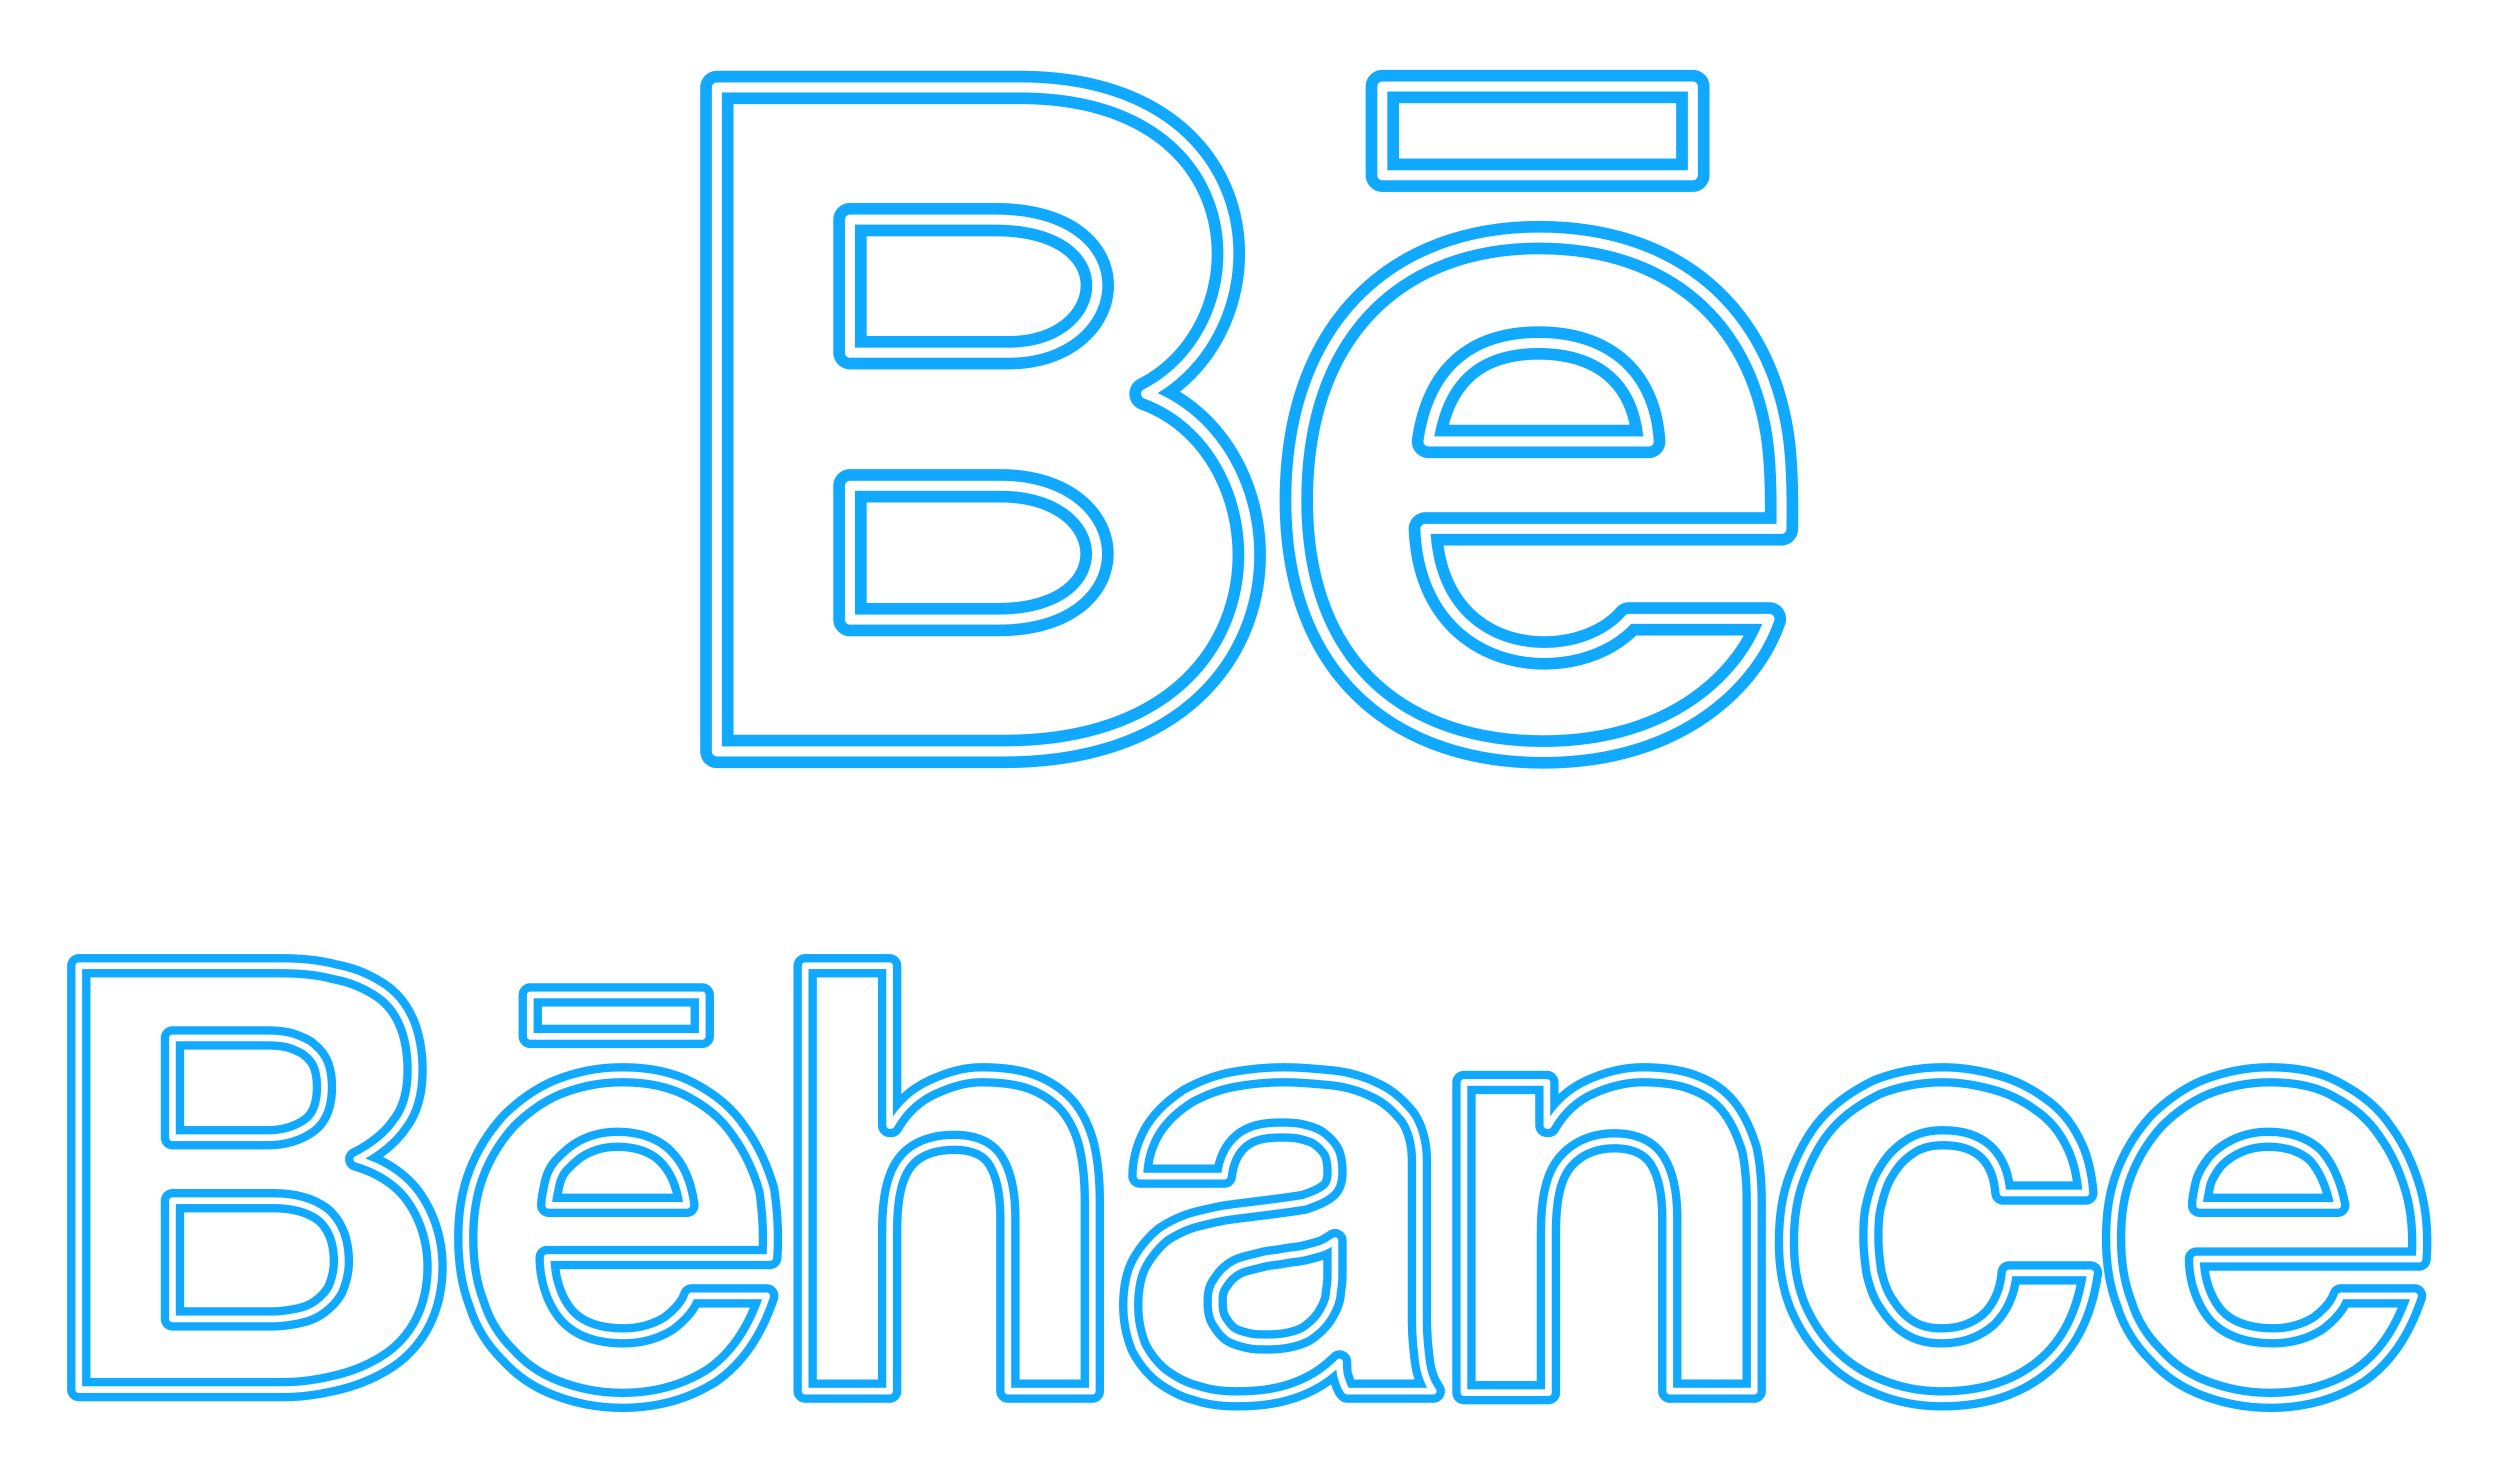 
<svg width="749" height="444" viewBox="0 0 749 444" fill="none" xmlns="http://www.w3.org/2000/svg">
<g filter="url(#filter0_d_1267_9053)">
<path d="M83.875 289.336C89.856 289.336 95.377 289.801 100.438 291.176C105.499 292.096 109.64 293.937 113.321 296.237C117.001 298.538 119.762 301.758 121.602 305.904C123.442 310.04 124.363 315.105 124.363 320.626C124.363 327.063 122.982 332.589 119.762 336.73C117.001 340.866 112.4 344.546 106.879 347.307C114.701 349.607 120.682 353.744 124.363 359.269C128.043 364.79 130.344 371.692 130.344 379.513C130.344 385.95 128.964 391.475 126.663 396.076C124.363 400.677 120.682 404.818 116.541 407.578C112.4 410.344 107.339 412.644 101.818 414.02C96.297 415.395 90.776 416.32 85.255 416.32H23.604V289.336H83.875ZM80.194 340.866C85.255 340.866 89.396 339.485 92.617 337.185C95.837 334.885 97.218 330.744 97.218 325.683C97.218 322.922 96.757 320.162 95.837 318.321C94.917 316.481 93.537 315.101 91.696 313.721C89.856 312.8 88.016 311.88 85.715 311.42C83.415 310.96 81.114 310.96 78.354 310.96H51.669V340.866H80.194V340.866ZM81.575 395.156C84.335 395.156 87.096 394.696 89.396 394.24C91.696 393.776 93.997 392.856 95.837 391.475C97.678 390.095 99.058 388.715 100.438 386.414C101.358 384.114 102.278 381.349 102.278 378.133C102.278 371.692 100.438 367.091 96.757 363.865C93.077 361.105 88.016 359.729 82.035 359.729H51.669V395.156H81.575ZM170.371 394.696C174.052 398.377 179.573 400.217 186.935 400.217C191.995 400.217 196.596 398.837 200.277 396.536C203.958 393.771 206.258 391.015 207.178 388.25H229.723C226.042 399.292 220.521 407.118 213.159 412.175C205.798 416.776 197.056 419.541 186.474 419.541C179.113 419.541 172.672 418.156 166.691 415.855C160.71 413.555 156.109 410.339 151.968 405.738C147.827 401.597 144.606 396.536 142.766 390.551C140.466 384.569 139.546 378.133 139.546 370.767C139.546 363.865 140.466 357.429 142.766 351.443C145.067 345.462 148.287 340.406 152.428 335.805C156.569 331.664 161.63 327.983 167.151 325.683C173.132 323.382 179.113 322.002 186.474 322.002C194.296 322.002 201.197 323.382 207.178 326.603C213.159 329.824 217.76 333.504 221.441 339.025C225.122 344.086 227.882 350.063 229.723 356.509C230.643 362.95 231.103 369.391 230.643 376.753H163.93C163.93 384.114 166.691 391.015 170.371 394.696V394.696ZM199.357 346.387C196.136 343.166 191.075 341.326 185.094 341.326C180.953 341.326 177.733 342.241 174.972 343.626C172.212 345.007 170.371 346.842 168.531 348.687C166.691 350.532 165.77 352.828 165.31 355.128C164.85 357.429 164.39 359.265 164.39 361.11H205.798C204.878 354.208 202.577 349.607 199.357 346.387ZM266.53 289.336V337.185H266.99C270.21 331.664 274.351 327.983 279.412 325.683C284.473 323.382 289.074 322.002 294.135 322.002C301.036 322.002 306.557 322.922 310.698 324.763C314.839 326.603 318.519 329.364 320.82 332.584C323.12 335.805 324.961 339.946 325.881 344.546C326.801 349.147 327.261 354.213 327.261 360.189V416.78H301.956V364.79C301.956 356.969 300.576 351.448 298.276 347.767C295.975 344.086 291.834 342.246 285.853 342.246C278.952 342.246 273.891 344.546 271.13 348.232C267.91 352.368 266.53 359.269 266.53 368.471V416.78H241.225V289.336H266.53ZM345.665 338.105C348.425 333.964 351.646 331.204 355.787 328.439C359.927 326.138 364.528 324.303 369.589 323.378C374.65 322.458 379.706 321.998 384.772 321.998C389.373 321.998 393.974 322.458 399.039 322.918C403.64 323.378 408.241 324.753 411.917 326.598C416.058 328.434 418.819 331.199 421.584 334.42C423.879 337.645 425.26 342.246 425.26 347.767V396.076C425.26 400.217 425.72 404.358 426.18 408.043C426.645 411.724 428.016 414.944 429.4 416.78H403.636C402.711 415.86 402.251 414.02 401.795 412.644C401.335 411.259 401.335 409.423 401.335 408.043C397.194 412.179 392.594 414.944 387.072 416.78C381.551 418.62 376.03 419.081 370.509 419.081C365.908 419.081 362.228 418.62 358.087 417.245C354.406 416.325 351.186 414.48 347.965 412.179C345.205 409.879 342.904 407.118 341.064 403.442C339.683 399.757 338.763 396.076 338.763 391.015C338.763 385.95 339.683 381.349 341.524 378.133C343.364 374.912 345.665 372.152 348.425 369.851C351.186 368.015 354.866 366.171 358.547 365.25C362.228 364.335 365.908 363.415 370.049 362.95L381.091 361.57C384.772 361.11 387.993 360.649 390.753 360.189C393.514 359.269 395.814 358.349 397.655 356.969C399.495 355.589 399.955 353.748 399.955 350.988C399.955 348.227 399.495 345.927 398.575 344.546C397.654 343.166 396.274 341.786 394.894 340.866C393.509 339.946 391.673 339.485 389.833 339.03C387.993 338.565 385.692 338.565 383.392 338.565C378.331 338.565 374.65 339.485 371.89 341.786C369.129 344.086 367.289 347.767 366.829 352.368H341.524C341.524 346.847 343.364 341.786 345.665 338.105V338.105ZM395.81 373.992C394.434 374.452 392.594 374.912 390.749 375.372C388.908 375.837 387.068 375.837 384.767 376.292C382.932 376.753 380.631 376.753 378.786 377.213L373.265 378.593C371.425 379.053 369.585 379.973 368.664 380.893C367.284 381.813 366.364 383.194 365.444 384.574C364.068 386.414 364.068 388.255 364.068 390.555C364.068 392.856 364.528 394.696 365.448 396.076C366.369 397.456 367.289 398.841 368.669 399.757C370.049 400.677 371.89 401.142 373.73 401.597C375.57 402.053 377.406 402.057 379.706 402.057C384.772 402.057 388.448 401.142 391.209 399.757C393.974 397.921 395.81 396.076 397.194 393.776C398.575 391.475 399.495 389.175 399.495 386.874C399.955 384.574 399.955 382.738 399.955 381.353V371.692C398.575 372.612 397.194 373.537 395.81 373.992ZM463.452 324.303V337.185H463.912C467.128 331.664 471.273 327.983 476.329 325.683C481.395 323.382 486.916 322.002 491.972 322.002C498.874 322.002 504.395 322.922 508.536 324.763C513.136 326.603 516.362 329.364 518.662 332.584C520.962 335.805 522.798 339.946 524.179 344.546C525.099 349.147 525.563 354.213 525.563 360.189V416.78H500.259V364.79C500.259 356.969 498.874 351.448 496.573 347.767C494.273 344.086 490.132 341.786 483.691 341.786C476.79 341.786 471.724 344.546 468.508 348.687C465.287 352.828 463.907 359.729 463.907 368.931V417.24H438.602V324.303H463.452ZM582.145 340.866C578.009 340.866 574.783 341.786 572.028 343.631C569.267 345.467 566.967 347.767 565.126 350.992C563.286 353.753 562.366 356.973 561.441 360.654C560.525 364.339 560.525 367.555 560.525 371.241C560.525 374.457 560.985 378.142 561.441 381.358C562.366 385.043 563.281 387.799 565.126 390.56C566.967 393.325 568.807 395.625 571.567 397.461C574.328 399.301 577.544 400.226 581.685 400.226C587.671 400.226 592.271 398.386 595.948 395.161C599.173 391.945 601.473 387.344 601.933 381.358H626.318C624.482 393.78 619.881 402.982 612.051 409.428C604.234 415.865 594.112 419.09 581.685 419.09C574.784 419.09 568.342 417.709 562.821 415.409C556.835 413.109 552.235 409.888 548.098 405.747C543.962 401.606 540.732 396.545 538.432 391.024C536.132 385.043 535.216 379.058 535.216 372.156C535.216 364.795 536.132 358.354 538.432 352.372C540.732 346.391 543.498 340.87 547.634 336.269C551.775 331.669 556.835 328.448 562.361 325.687C568.338 323.387 574.779 322.007 582.14 322.007C587.666 322.007 592.727 322.927 597.783 324.307C602.84 325.687 607.445 327.988 611.126 330.744C615.267 333.509 618.487 337.185 620.788 341.786C623.088 345.927 624.473 351.448 624.928 357.429H600.084C599.177 346.387 593.192 340.866 582.145 340.866V340.866ZM158.869 298.078H210.399V310.5H158.869V298.078ZM664.505 394.696C668.19 398.377 674.167 400.217 681.068 400.217C686.134 400.217 690.735 398.837 694.411 396.536C698.096 393.771 700.397 391.015 701.312 388.25H723.401C719.716 399.292 714.199 407.118 706.833 412.175C699.467 416.776 690.73 419.541 680.148 419.541C672.787 419.541 666.345 418.156 660.36 415.855C654.697 413.744 649.641 410.269 645.642 405.738C641.501 401.597 638.28 396.536 636.44 390.551C634.139 384.569 633.219 378.133 633.219 370.767C633.219 363.865 634.139 357.429 636.44 351.443C638.656 345.673 641.933 340.369 646.102 335.805C650.242 331.664 655.303 327.983 660.824 325.683C666.806 323.382 673.247 322.002 680.148 322.002C687.965 322.002 694.866 323.382 700.392 326.603C706.368 329.824 710.969 333.504 714.655 339.025C718.335 344.086 721.096 350.063 722.936 356.509C724.772 362.945 725.237 369.847 724.772 377.213H658.059C658.059 384.114 660.824 391.015 664.505 394.696V394.696ZM693.951 346.387C690.73 343.166 685.665 341.326 679.688 341.326C675.547 341.326 672.322 342.241 669.561 343.626C666.801 345.007 664.501 346.842 663.125 348.687C661.749 350.532 660.36 352.828 659.904 355.128C659.449 357.429 658.989 359.265 658.989 361.11H700.397C699.012 354.208 696.711 349.607 693.951 346.387Z" stroke="#10A9FF" stroke-width="7" stroke-linejoin="round"/>
</g>
<g filter="url(#filter1_d_1267_9053)">
<path d="M507.183 52.504H414.144V25.922H507.183V52.504ZM530.123 185.416C524.248 202.655 503.155 225.29 462.325 225.29C421.468 225.29 388.373 202.309 388.373 149.862C388.373 97.894 419.275 71.178 461.022 71.178C501.986 71.178 527 94.863 532.462 130.005C533.499 136.731 533.911 145.795 533.725 158.448H427.037C428.765 201.126 473.33 202.469 488.017 185.416H530.123ZM427.967 132.251H493.958C492.562 111.69 478.859 102.758 461.036 102.758C441.551 102.758 430.772 112.966 427.967 132.251ZM300.717 225.13H214.776V26.201H307.19C379.973 27.278 381.355 98.558 343.342 117.99C389.343 134.737 390.885 225.13 300.717 225.13V225.13ZM254.65 105.669H302.286C335.62 105.669 340.91 65.796 298.139 65.796H254.65V105.669V105.669ZM299.72 145.543H254.65V185.629H299.056C339.66 185.629 337.175 145.543 299.72 145.543V145.543Z" stroke="#10A9FF" stroke-width="10" stroke-linejoin="round"/>
</g>
<g filter="url(#filter2_f_1267_9053)">
<path d="M83.875 289.336C89.856 289.336 95.377 289.801 100.438 291.176C105.499 292.096 109.64 293.937 113.321 296.237C117.001 298.538 119.762 301.758 121.602 305.904C123.442 310.04 124.363 315.105 124.363 320.626C124.363 327.063 122.982 332.589 119.762 336.73C117.001 340.866 112.4 344.546 106.879 347.307C114.701 349.607 120.682 353.744 124.363 359.269C128.043 364.79 130.344 371.692 130.344 379.513C130.344 385.95 128.964 391.475 126.663 396.076C124.363 400.677 120.682 404.818 116.541 407.578C112.4 410.344 107.339 412.644 101.818 414.02C96.297 415.395 90.776 416.32 85.255 416.32H23.604V289.336H83.875ZM80.194 340.866C85.255 340.866 89.396 339.485 92.617 337.185C95.837 334.885 97.218 330.744 97.218 325.683C97.218 322.922 96.757 320.162 95.837 318.321C94.917 316.481 93.537 315.101 91.696 313.721C89.856 312.8 88.016 311.88 85.715 311.42C83.415 310.96 81.114 310.96 78.354 310.96H51.669V340.866H80.194V340.866ZM81.575 395.156C84.335 395.156 87.096 394.696 89.396 394.24C91.696 393.776 93.997 392.856 95.837 391.475C97.678 390.095 99.058 388.715 100.438 386.414C101.358 384.114 102.278 381.349 102.278 378.133C102.278 371.692 100.438 367.091 96.757 363.865C93.077 361.105 88.016 359.729 82.035 359.729H51.669V395.156H81.575ZM170.371 394.696C174.052 398.377 179.573 400.217 186.935 400.217C191.995 400.217 196.596 398.837 200.277 396.536C203.958 393.771 206.258 391.015 207.178 388.25H229.723C226.042 399.292 220.521 407.118 213.159 412.175C205.798 416.776 197.056 419.541 186.474 419.541C179.113 419.541 172.672 418.156 166.691 415.855C160.71 413.555 156.109 410.339 151.968 405.738C147.827 401.597 144.606 396.536 142.766 390.551C140.466 384.569 139.546 378.133 139.546 370.767C139.546 363.865 140.466 357.429 142.766 351.443C145.067 345.462 148.287 340.406 152.428 335.805C156.569 331.664 161.63 327.983 167.151 325.683C173.132 323.382 179.113 322.002 186.474 322.002C194.296 322.002 201.197 323.382 207.178 326.603C213.159 329.824 217.76 333.504 221.441 339.025C225.122 344.086 227.882 350.063 229.723 356.509C230.643 362.95 231.103 369.391 230.643 376.753H163.93C163.93 384.114 166.691 391.015 170.371 394.696V394.696ZM199.357 346.387C196.136 343.166 191.075 341.326 185.094 341.326C180.953 341.326 177.733 342.241 174.972 343.626C172.212 345.007 170.371 346.842 168.531 348.687C166.691 350.532 165.77 352.828 165.31 355.128C164.85 357.429 164.39 359.265 164.39 361.11H205.798C204.878 354.208 202.577 349.607 199.357 346.387ZM266.53 289.336V337.185H266.99C270.21 331.664 274.351 327.983 279.412 325.683C284.473 323.382 289.074 322.002 294.135 322.002C301.036 322.002 306.557 322.922 310.698 324.763C314.839 326.603 318.519 329.364 320.82 332.584C323.12 335.805 324.961 339.946 325.881 344.546C326.801 349.147 327.261 354.213 327.261 360.189V416.78H301.956V364.79C301.956 356.969 300.576 351.448 298.276 347.767C295.975 344.086 291.834 342.246 285.853 342.246C278.952 342.246 273.891 344.546 271.13 348.232C267.91 352.368 266.53 359.269 266.53 368.471V416.78H241.225V289.336H266.53ZM345.665 338.105C348.425 333.964 351.646 331.204 355.787 328.439C359.927 326.138 364.528 324.303 369.589 323.378C374.65 322.458 379.706 321.998 384.772 321.998C389.373 321.998 393.974 322.458 399.039 322.918C403.64 323.378 408.241 324.753 411.917 326.598C416.058 328.434 418.819 331.199 421.584 334.42C423.879 337.645 425.26 342.246 425.26 347.767V396.076C425.26 400.217 425.72 404.358 426.18 408.043C426.645 411.724 428.016 414.944 429.4 416.78H403.636C402.711 415.86 402.251 414.02 401.795 412.644C401.335 411.259 401.335 409.423 401.335 408.043C397.194 412.179 392.594 414.944 387.072 416.78C381.551 418.62 376.03 419.081 370.509 419.081C365.908 419.081 362.228 418.62 358.087 417.245C354.406 416.325 351.186 414.48 347.965 412.179C345.205 409.879 342.904 407.118 341.064 403.442C339.683 399.757 338.763 396.076 338.763 391.015C338.763 385.95 339.683 381.349 341.524 378.133C343.364 374.912 345.665 372.152 348.425 369.851C351.186 368.015 354.866 366.171 358.547 365.25C362.228 364.335 365.908 363.415 370.049 362.95L381.091 361.57C384.772 361.11 387.993 360.649 390.753 360.189C393.514 359.269 395.814 358.349 397.655 356.969C399.495 355.589 399.955 353.748 399.955 350.988C399.955 348.227 399.495 345.927 398.575 344.546C397.654 343.166 396.274 341.786 394.894 340.866C393.509 339.946 391.673 339.485 389.833 339.03C387.993 338.565 385.692 338.565 383.392 338.565C378.331 338.565 374.65 339.485 371.89 341.786C369.129 344.086 367.289 347.767 366.829 352.368H341.524C341.524 346.847 343.364 341.786 345.665 338.105V338.105ZM395.81 373.992C394.434 374.452 392.594 374.912 390.749 375.372C388.908 375.837 387.068 375.837 384.767 376.292C382.932 376.753 380.631 376.753 378.786 377.213L373.265 378.593C371.425 379.053 369.585 379.973 368.664 380.893C367.284 381.813 366.364 383.194 365.444 384.574C364.068 386.414 364.068 388.255 364.068 390.555C364.068 392.856 364.528 394.696 365.448 396.076C366.369 397.456 367.289 398.841 368.669 399.757C370.049 400.677 371.89 401.142 373.73 401.597C375.57 402.053 377.406 402.057 379.706 402.057C384.772 402.057 388.448 401.142 391.209 399.757C393.974 397.921 395.81 396.076 397.194 393.776C398.575 391.475 399.495 389.175 399.495 386.874C399.955 384.574 399.955 382.738 399.955 381.353V371.692C398.575 372.612 397.194 373.537 395.81 373.992ZM463.452 324.303V337.185H463.912C467.128 331.664 471.273 327.983 476.329 325.683C481.395 323.382 486.916 322.002 491.972 322.002C498.874 322.002 504.395 322.922 508.536 324.763C513.136 326.603 516.362 329.364 518.662 332.584C520.962 335.805 522.798 339.946 524.179 344.546C525.099 349.147 525.563 354.213 525.563 360.189V416.78H500.259V364.79C500.259 356.969 498.874 351.448 496.573 347.767C494.273 344.086 490.132 341.786 483.691 341.786C476.79 341.786 471.724 344.546 468.508 348.687C465.287 352.828 463.907 359.729 463.907 368.931V417.24H438.602V324.303H463.452ZM582.145 340.866C578.009 340.866 574.783 341.786 572.028 343.631C569.267 345.467 566.967 347.767 565.126 350.992C563.286 353.753 562.366 356.973 561.441 360.654C560.525 364.339 560.525 367.555 560.525 371.241C560.525 374.457 560.985 378.142 561.441 381.358C562.366 385.043 563.281 387.799 565.126 390.56C566.967 393.325 568.807 395.625 571.567 397.461C574.328 399.301 577.544 400.226 581.685 400.226C587.671 400.226 592.271 398.386 595.948 395.161C599.173 391.945 601.473 387.344 601.933 381.358H626.318C624.482 393.78 619.881 402.982 612.051 409.428C604.234 415.865 594.112 419.09 581.685 419.09C574.784 419.09 568.342 417.709 562.821 415.409C556.835 413.109 552.235 409.888 548.098 405.747C543.962 401.606 540.732 396.545 538.432 391.024C536.132 385.043 535.216 379.058 535.216 372.156C535.216 364.795 536.132 358.354 538.432 352.372C540.732 346.391 543.498 340.87 547.634 336.269C551.775 331.669 556.835 328.448 562.361 325.687C568.338 323.387 574.779 322.007 582.14 322.007C587.666 322.007 592.727 322.927 597.783 324.307C602.84 325.687 607.445 327.988 611.126 330.744C615.267 333.509 618.487 337.185 620.788 341.786C623.088 345.927 624.473 351.448 624.928 357.429H600.084C599.177 346.387 593.192 340.866 582.145 340.866V340.866ZM158.869 298.078H210.399V310.5H158.869V298.078ZM664.505 394.696C668.19 398.377 674.167 400.217 681.068 400.217C686.134 400.217 690.735 398.837 694.411 396.536C698.096 393.771 700.397 391.015 701.312 388.25H723.401C719.716 399.292 714.199 407.118 706.833 412.175C699.467 416.776 690.73 419.541 680.148 419.541C672.787 419.541 666.345 418.156 660.36 415.855C654.697 413.744 649.641 410.269 645.642 405.738C641.501 401.597 638.28 396.536 636.44 390.551C634.139 384.569 633.219 378.133 633.219 370.767C633.219 363.865 634.139 357.429 636.44 351.443C638.656 345.673 641.933 340.369 646.102 335.805C650.242 331.664 655.303 327.983 660.824 325.683C666.806 323.382 673.247 322.002 680.148 322.002C687.965 322.002 694.866 323.382 700.392 326.603C706.368 329.824 710.969 333.504 714.655 339.025C718.335 344.086 721.096 350.063 722.936 356.509C724.772 362.945 725.237 369.847 724.772 377.213H658.059C658.059 384.114 660.824 391.015 664.505 394.696V394.696ZM693.951 346.387C690.73 343.166 685.665 341.326 679.688 341.326C675.547 341.326 672.322 342.241 669.561 343.626C666.801 345.007 664.501 346.842 663.125 348.687C661.749 350.532 660.36 352.828 659.904 355.128C659.449 357.429 658.989 359.265 658.989 361.11H700.397C699.012 354.208 696.711 349.607 693.951 346.387Z" stroke="white" stroke-width="2" stroke-linejoin="round"/>
</g>
<g filter="url(#filter3_f_1267_9053)">
<path d="M507.183 52.504H414.144V25.922H507.183V52.504ZM530.123 185.416C524.248 202.655 503.155 225.29 462.325 225.29C421.468 225.29 388.373 202.309 388.373 149.862C388.373 97.894 419.275 71.178 461.022 71.178C501.986 71.178 527 94.863 532.462 130.005C533.499 136.731 533.911 145.795 533.725 158.448H427.037C428.765 201.126 473.33 202.469 488.017 185.416H530.123ZM427.967 132.251H493.958C492.562 111.69 478.859 102.758 461.036 102.758C441.551 102.758 430.772 112.966 427.967 132.251ZM300.717 225.13H214.776V26.201H307.19C379.973 27.278 381.355 98.558 343.342 117.99C389.343 134.737 390.885 225.13 300.717 225.13V225.13ZM254.65 105.669H302.286C335.62 105.669 340.91 65.796 298.139 65.796H254.65V105.669V105.669ZM299.72 145.543H254.65V185.629H299.056C339.66 185.629 337.175 145.543 299.72 145.543V145.543Z" stroke="white" stroke-width="3" stroke-linejoin="round"/>
</g>
<defs>
<filter id="filter0_d_1267_9053" x="0.104" y="265.836" width="748.336" height="177.203" filterUnits="userSpaceOnUse" color-interpolation-filters="sRGB">
<feFlood flood-opacity="0" result="BackgroundImageFix"/>
<feColorMatrix in="SourceAlpha" type="matrix" values="0 0 0 0 0 0 0 0 0 0 0 0 0 0 0 0 0 0 127 0" result="hardAlpha"/>
<feOffset/>
<feGaussianBlur stdDeviation="10"/>
<feColorMatrix type="matrix" values="0 0 0 0 0.063 0 0 0 0 0.663 0 0 0 0 1 0 0 0 1 0"/>
<feBlend mode="normal" in2="BackgroundImageFix" result="effect1_dropShadow_1267_9053"/>
<feBlend mode="normal" in="SourceGraphic" in2="effect1_dropShadow_1267_9053" result="shape"/>
</filter>
<filter id="filter1_d_1267_9053" x="189.776" y="0.922" width="368.992" height="249.367" filterUnits="userSpaceOnUse" color-interpolation-filters="sRGB">
<feFlood flood-opacity="0" result="BackgroundImageFix"/>
<feColorMatrix in="SourceAlpha" type="matrix" values="0 0 0 0 0 0 0 0 0 0 0 0 0 0 0 0 0 0 127 0" result="hardAlpha"/>
<feOffset/>
<feGaussianBlur stdDeviation="10"/>
<feColorMatrix type="matrix" values="0 0 0 0 0.063 0 0 0 0 0.663 0 0 0 0 1 0 0 0 1 0"/>
<feBlend mode="normal" in2="BackgroundImageFix" result="effect1_dropShadow_1267_9053"/>
<feBlend mode="normal" in="SourceGraphic" in2="effect1_dropShadow_1267_9053" result="shape"/>
</filter>
<filter id="filter2_f_1267_9053" x="20.604" y="286.336" width="707.336" height="136.203" filterUnits="userSpaceOnUse" color-interpolation-filters="sRGB">
<feFlood flood-opacity="0" result="BackgroundImageFix"/>
<feBlend mode="normal" in="SourceGraphic" in2="BackgroundImageFix" result="shape"/>
<feGaussianBlur stdDeviation="1" result="effect1_foregroundBlur_1267_9053"/>
</filter>
<filter id="filter3_f_1267_9053" x="209.276" y="20.422" width="329.992" height="210.367" filterUnits="userSpaceOnUse" color-interpolation-filters="sRGB">
<feFlood flood-opacity="0" result="BackgroundImageFix"/>
<feBlend mode="normal" in="SourceGraphic" in2="BackgroundImageFix" result="shape"/>
<feGaussianBlur stdDeviation="2" result="effect1_foregroundBlur_1267_9053"/>
</filter>
</defs>
</svg>


